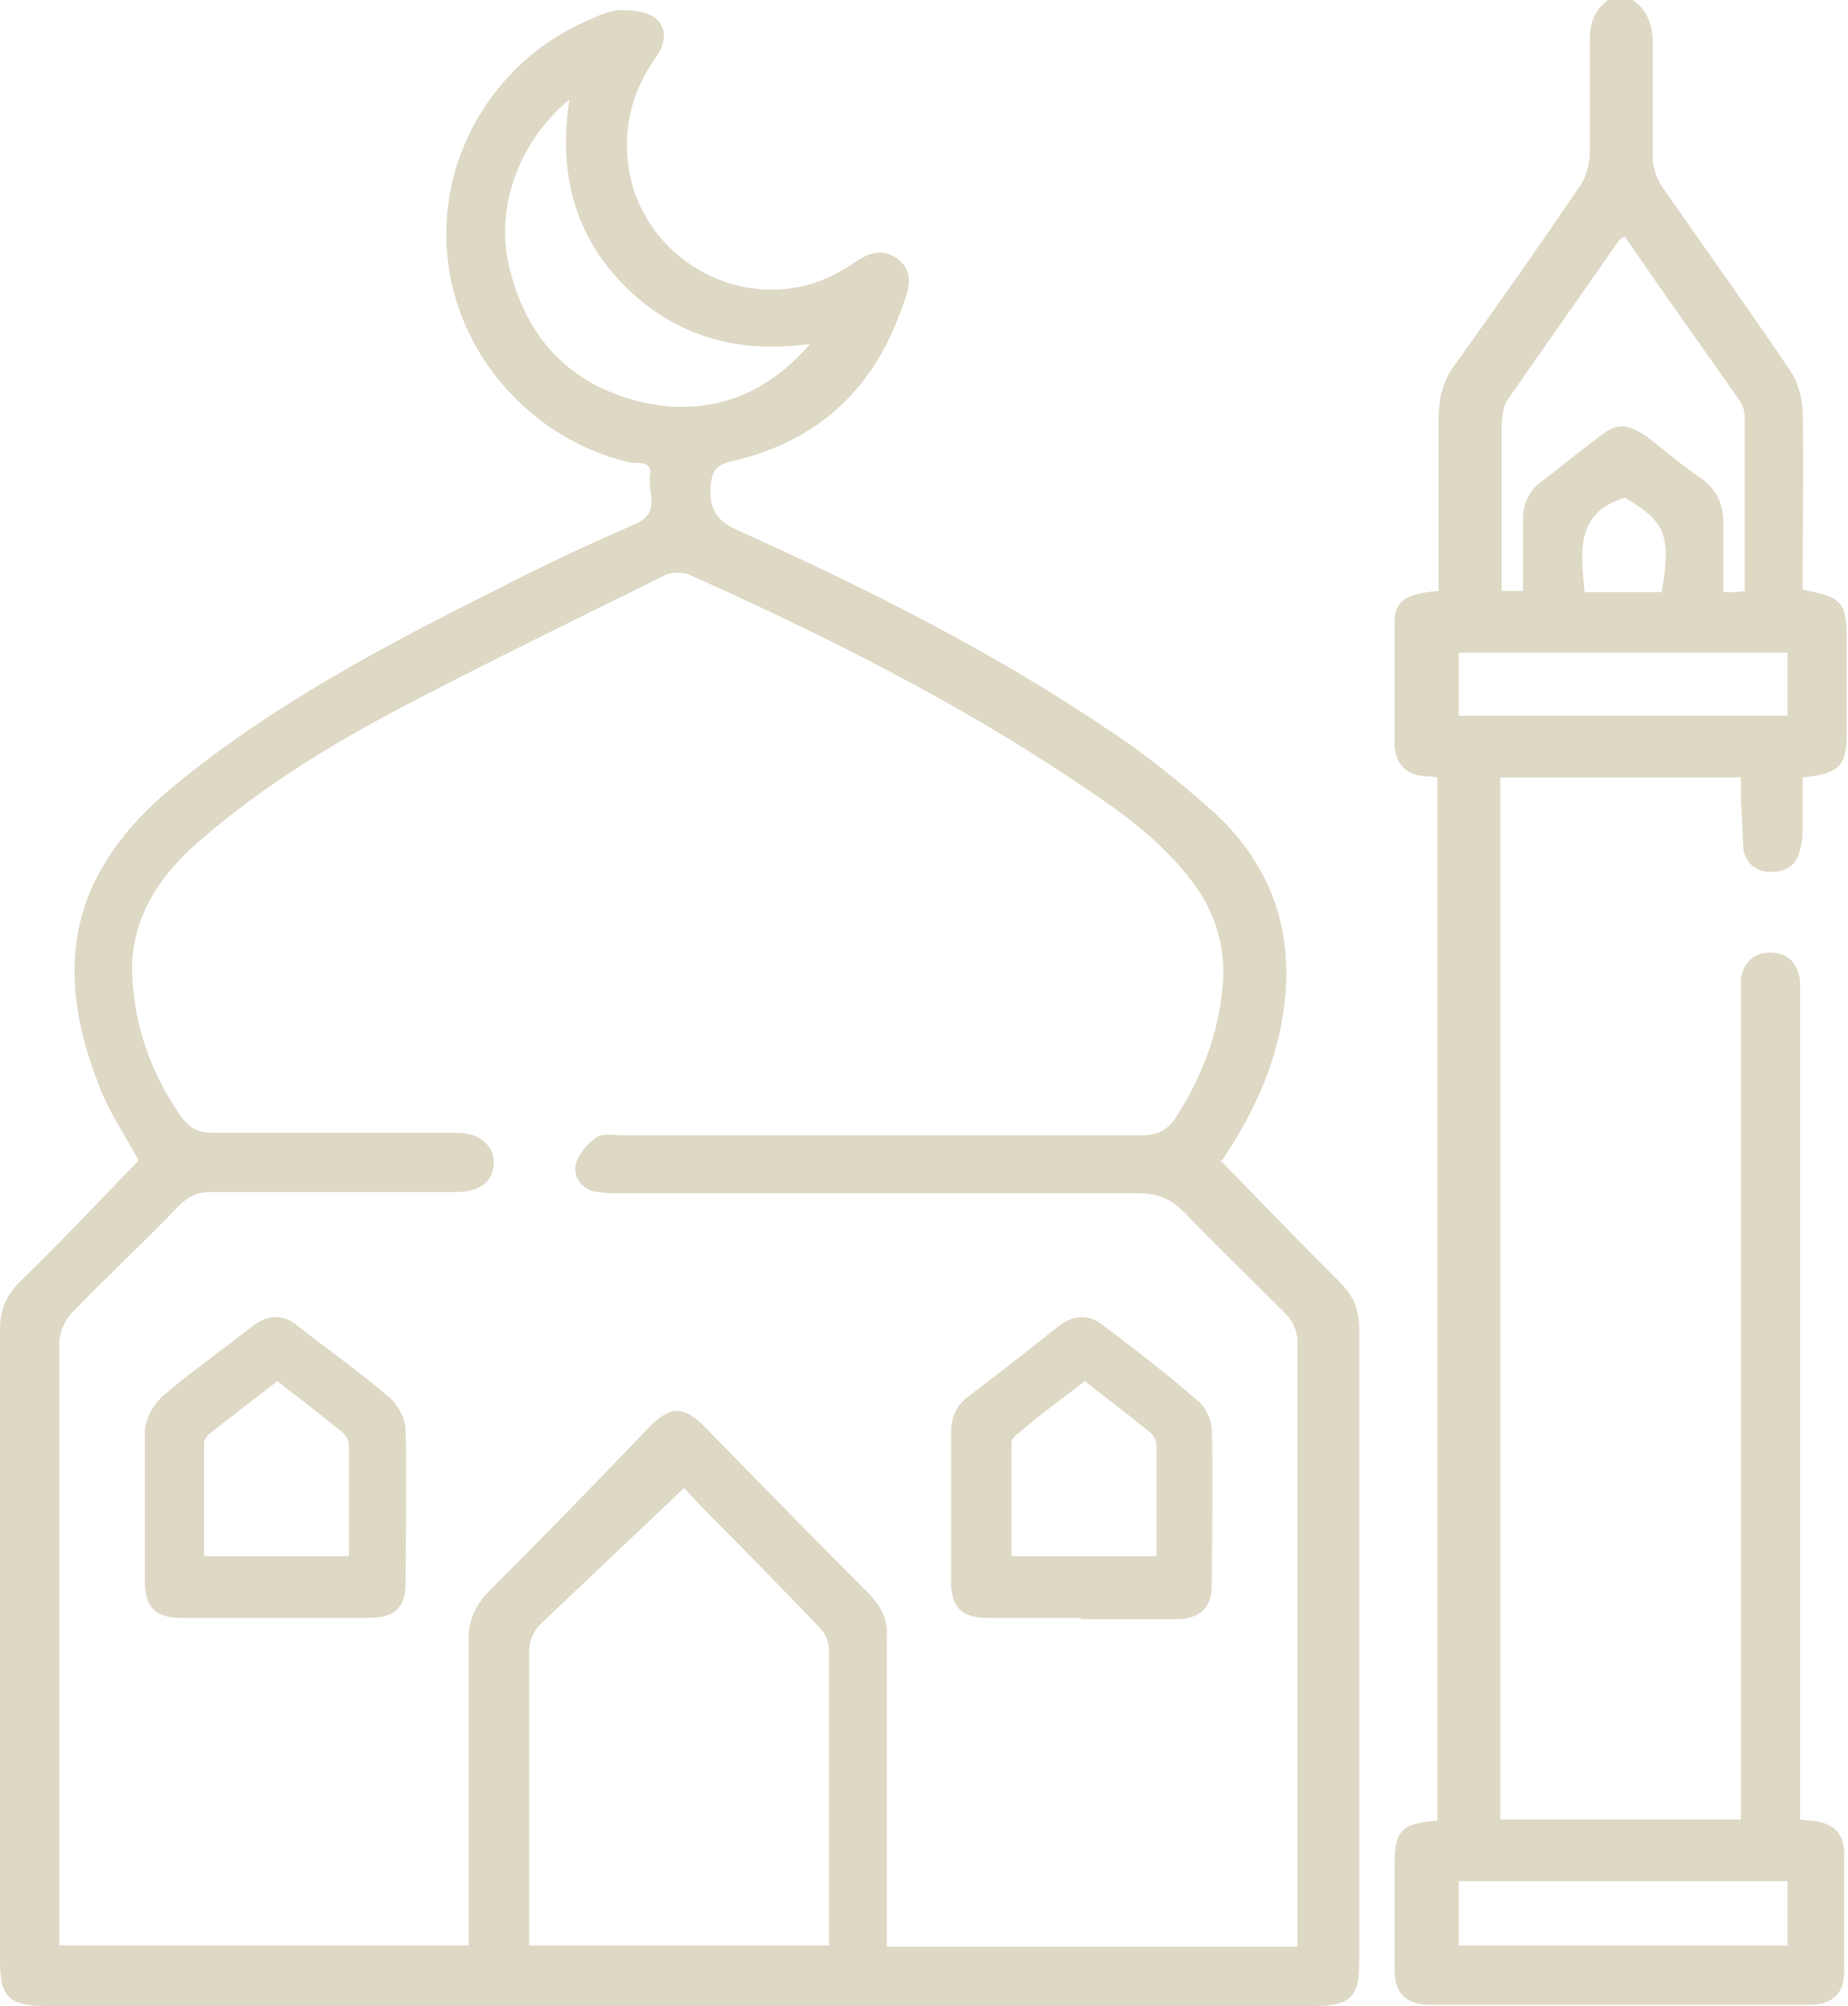 <?xml version="1.0" encoding="UTF-8"?>
<svg xmlns="http://www.w3.org/2000/svg" viewBox="0 0 14.67 15.92">
  <defs>
    <style>
      .cls-1 {
        fill: #ded9c5;
      }

      .cls-2 {
        isolation: isolate;
      }

      .cls-3 {
        mix-blend-mode: color;
      }
    </style>
  </defs>
  <g class="cls-2">
    <g id="Layer_1" data-name="Layer 1">
      <g class="cls-3">
        <g>
          <path class="cls-1" d="M12.58,4.7c.18,0,.35,0,.52,0,.03,0,.06,0,.09,0,.08-.45.03-.56-.29-.75-.4.12-.35.43-.32.76M11.58,5.68h2.61v-.5h-2.61v.5ZM11.58,15.44h2.61v-.51h-2.61v.51ZM12.89,1.88s-.03.02-.04.03c-.29.42-.59.84-.88,1.26-.04.05-.04.12-.05.19,0,.35,0,.69,0,1.04v.29h.17c0-.19,0-.38,0-.56,0-.14.05-.24.16-.32.15-.11.29-.23.44-.34.15-.12.23-.11.39,0,.14.11.28.23.43.33.12.09.17.2.17.35,0,.18,0,.36,0,.55.07,0,.12,0,.17-.01,0-.47,0-.93,0-1.38,0-.04-.01-.09-.04-.13-.3-.43-.61-.86-.91-1.3M12.96,0c.12.08.16.2.16.35,0,.3,0,.6,0,.9,0,.08.03.17.08.24.34.49.68.96,1.01,1.45.06.09.1.22.1.33.01.41,0,.83,0,1.24v.17c.32.06.35.1.35.41,0,.24,0,.49,0,.73,0,.26-.06.32-.35.35,0,.12,0,.24,0,.36,0,.07,0,.14-.02.21-.02.12-.11.18-.23.18-.11,0-.2-.06-.22-.18-.01-.13-.01-.26-.02-.39,0-.06,0-.11,0-.18h-1.91v8.27h1.91v-6.48c0-.06,0-.12,0-.19.02-.13.1-.21.23-.21.14,0,.22.08.24.22,0,.06,0,.12,0,.19,0,2.09,0,4.18,0,6.26v.21s.07.01.1.01c.17.02.25.1.25.27,0,.31,0,.61,0,.92,0,.18-.09.27-.28.27-1,0-2,0-3,0-.2,0-.29-.09-.29-.28,0-.27,0-.55,0-.82,0-.28.05-.34.34-.36V6.17s-.06-.01-.1-.01c-.15-.01-.23-.1-.24-.24,0-.33,0-.65,0-.98,0-.17.09-.23.35-.25v-.17c0-.4,0-.8,0-1.2,0-.17.04-.31.14-.44.33-.46.66-.93.98-1.4.05-.07.07-.16.08-.24,0-.31,0-.61,0-.92,0-.14.04-.25.16-.33h.16Z"/>
          <path class="cls-1" d="M6.43,2.73c-.57.08-1.07-.06-1.47-.46-.4-.4-.53-.9-.44-1.48-.41.34-.6.88-.47,1.36.14.55.49.91,1.04,1.04.52.12.98-.04,1.34-.46M4.21,15.44h2.37s0-.06,0-.08c0-.76,0-1.52,0-2.28,0-.06-.04-.13-.08-.17-.28-.29-.57-.59-.86-.88-.08-.08-.16-.17-.21-.22-.39.37-.76.72-1.13,1.07-.07.07-.1.14-.1.24,0,.72,0,1.44,0,2.16,0,.05,0,.1,0,.16M10.3,15.44c0-.06,0-.1,0-.15,0-1.55,0-3.1,0-4.65,0-.07-.04-.16-.09-.21-.27-.27-.55-.54-.81-.81-.11-.11-.21-.15-.37-.15-1.36,0-2.72,0-4.09,0-.07,0-.13,0-.2-.01-.12-.02-.19-.11-.17-.22.02-.08.09-.16.16-.21.05-.04.14-.02.21-.02,1.37,0,2.74,0,4.12,0,.13,0,.21-.04.28-.15.19-.3.32-.62.36-.98.04-.3-.03-.58-.19-.82-.25-.36-.6-.61-.96-.85-.97-.65-2.01-1.17-3.08-1.65-.05-.02-.13-.02-.18,0-.73.36-1.47.72-2.19,1.1-.56.3-1.1.64-1.58,1.07-.3.28-.49.61-.47,1.02.02.4.15.77.38,1.1.07.1.14.14.26.14.64,0,1.29,0,1.93,0,.19,0,.3.1.3.24,0,.14-.11.23-.29.23-.04,0-.08,0-.12,0-.61,0-1.22,0-1.83,0-.11,0-.18.03-.26.11-.28.29-.58.57-.86.86-.05.06-.09.15-.09.23,0,1.54,0,3.08,0,4.62,0,.05,0,.11,0,.16h3.25v-.18c0-.75,0-1.5,0-2.25,0-.15.05-.26.15-.37.43-.43.85-.86,1.27-1.3.18-.19.29-.19.47,0,.43.44.86.88,1.3,1.32.09.1.14.2.13.33,0,.76,0,1.52,0,2.28v.18h3.25ZM9.68,9.2c.32.33.64.66.96.98.11.11.15.22.15.37,0,1.67,0,3.35,0,5.02,0,.28-.07.35-.36.35H.37c-.3,0-.37-.07-.37-.36,0-1.67,0-3.34,0-5.01,0-.16.05-.27.16-.38.32-.31.62-.63.94-.96-.1-.19-.24-.39-.32-.61-.37-.95-.21-1.7.61-2.37.78-.64,1.67-1.11,2.57-1.56.35-.18.71-.35,1.08-.51.21-.09.1-.25.12-.38.02-.13-.09-.1-.16-.11-.78-.18-1.38-.86-1.45-1.65-.07-.79.38-1.54,1.12-1.86.09-.04.18-.08.26-.08.09,0,.21.01.28.07.09.08.07.2,0,.3-.17.24-.25.49-.23.79.06.84,1.01,1.34,1.73.89.13-.08.25-.19.41-.08.16.12.08.28.03.42-.23.64-.68,1.04-1.34,1.19-.13.03-.16.08-.17.21-.01.18.06.27.22.34,1.02.46,2.02.96,2.95,1.59.29.19.56.41.82.64.48.44.66.99.55,1.64-.07.42-.25.79-.48,1.13"/>
          <path class="cls-1" d="M8.6,10.97c-.18.14-.35.26-.51.4-.03.02-.06.05-.06.08,0,.3,0,.6,0,.9h1.15c0-.3,0-.6,0-.89,0-.03-.03-.08-.06-.1-.16-.13-.33-.26-.51-.4M8.59,12.84c-.25,0-.5,0-.75,0-.21,0-.29-.09-.29-.29,0-.39,0-.79,0-1.18,0-.12.04-.22.14-.29.24-.18.48-.37.72-.56.12-.09.24-.09.35,0,.25.19.5.38.74.59.07.05.12.16.12.25.01.4,0,.81,0,1.21,0,.19-.09.28-.29.28-.25,0-.51,0-.76,0"/>
          <path class="cls-1" d="M2.19,10.97c-.18.14-.35.27-.53.41-.02.02-.04.05-.04.07,0,.3,0,.6,0,.9h1.15c0-.3,0-.59,0-.88,0-.04-.03-.09-.06-.11-.16-.13-.33-.26-.51-.4M2.19,12.84c-.25,0-.5,0-.75,0-.21,0-.29-.09-.29-.29,0-.39,0-.79,0-1.18,0-.1.06-.21.13-.28.23-.2.49-.38.73-.57.12-.09.24-.09.35,0,.24.19.5.37.73.57.07.06.13.17.13.26.01.4,0,.81,0,1.21,0,.2-.09.28-.29.28-.25,0-.51,0-.76,0"/>
        </g>
      </g>
    </g>
  </g>
</svg>